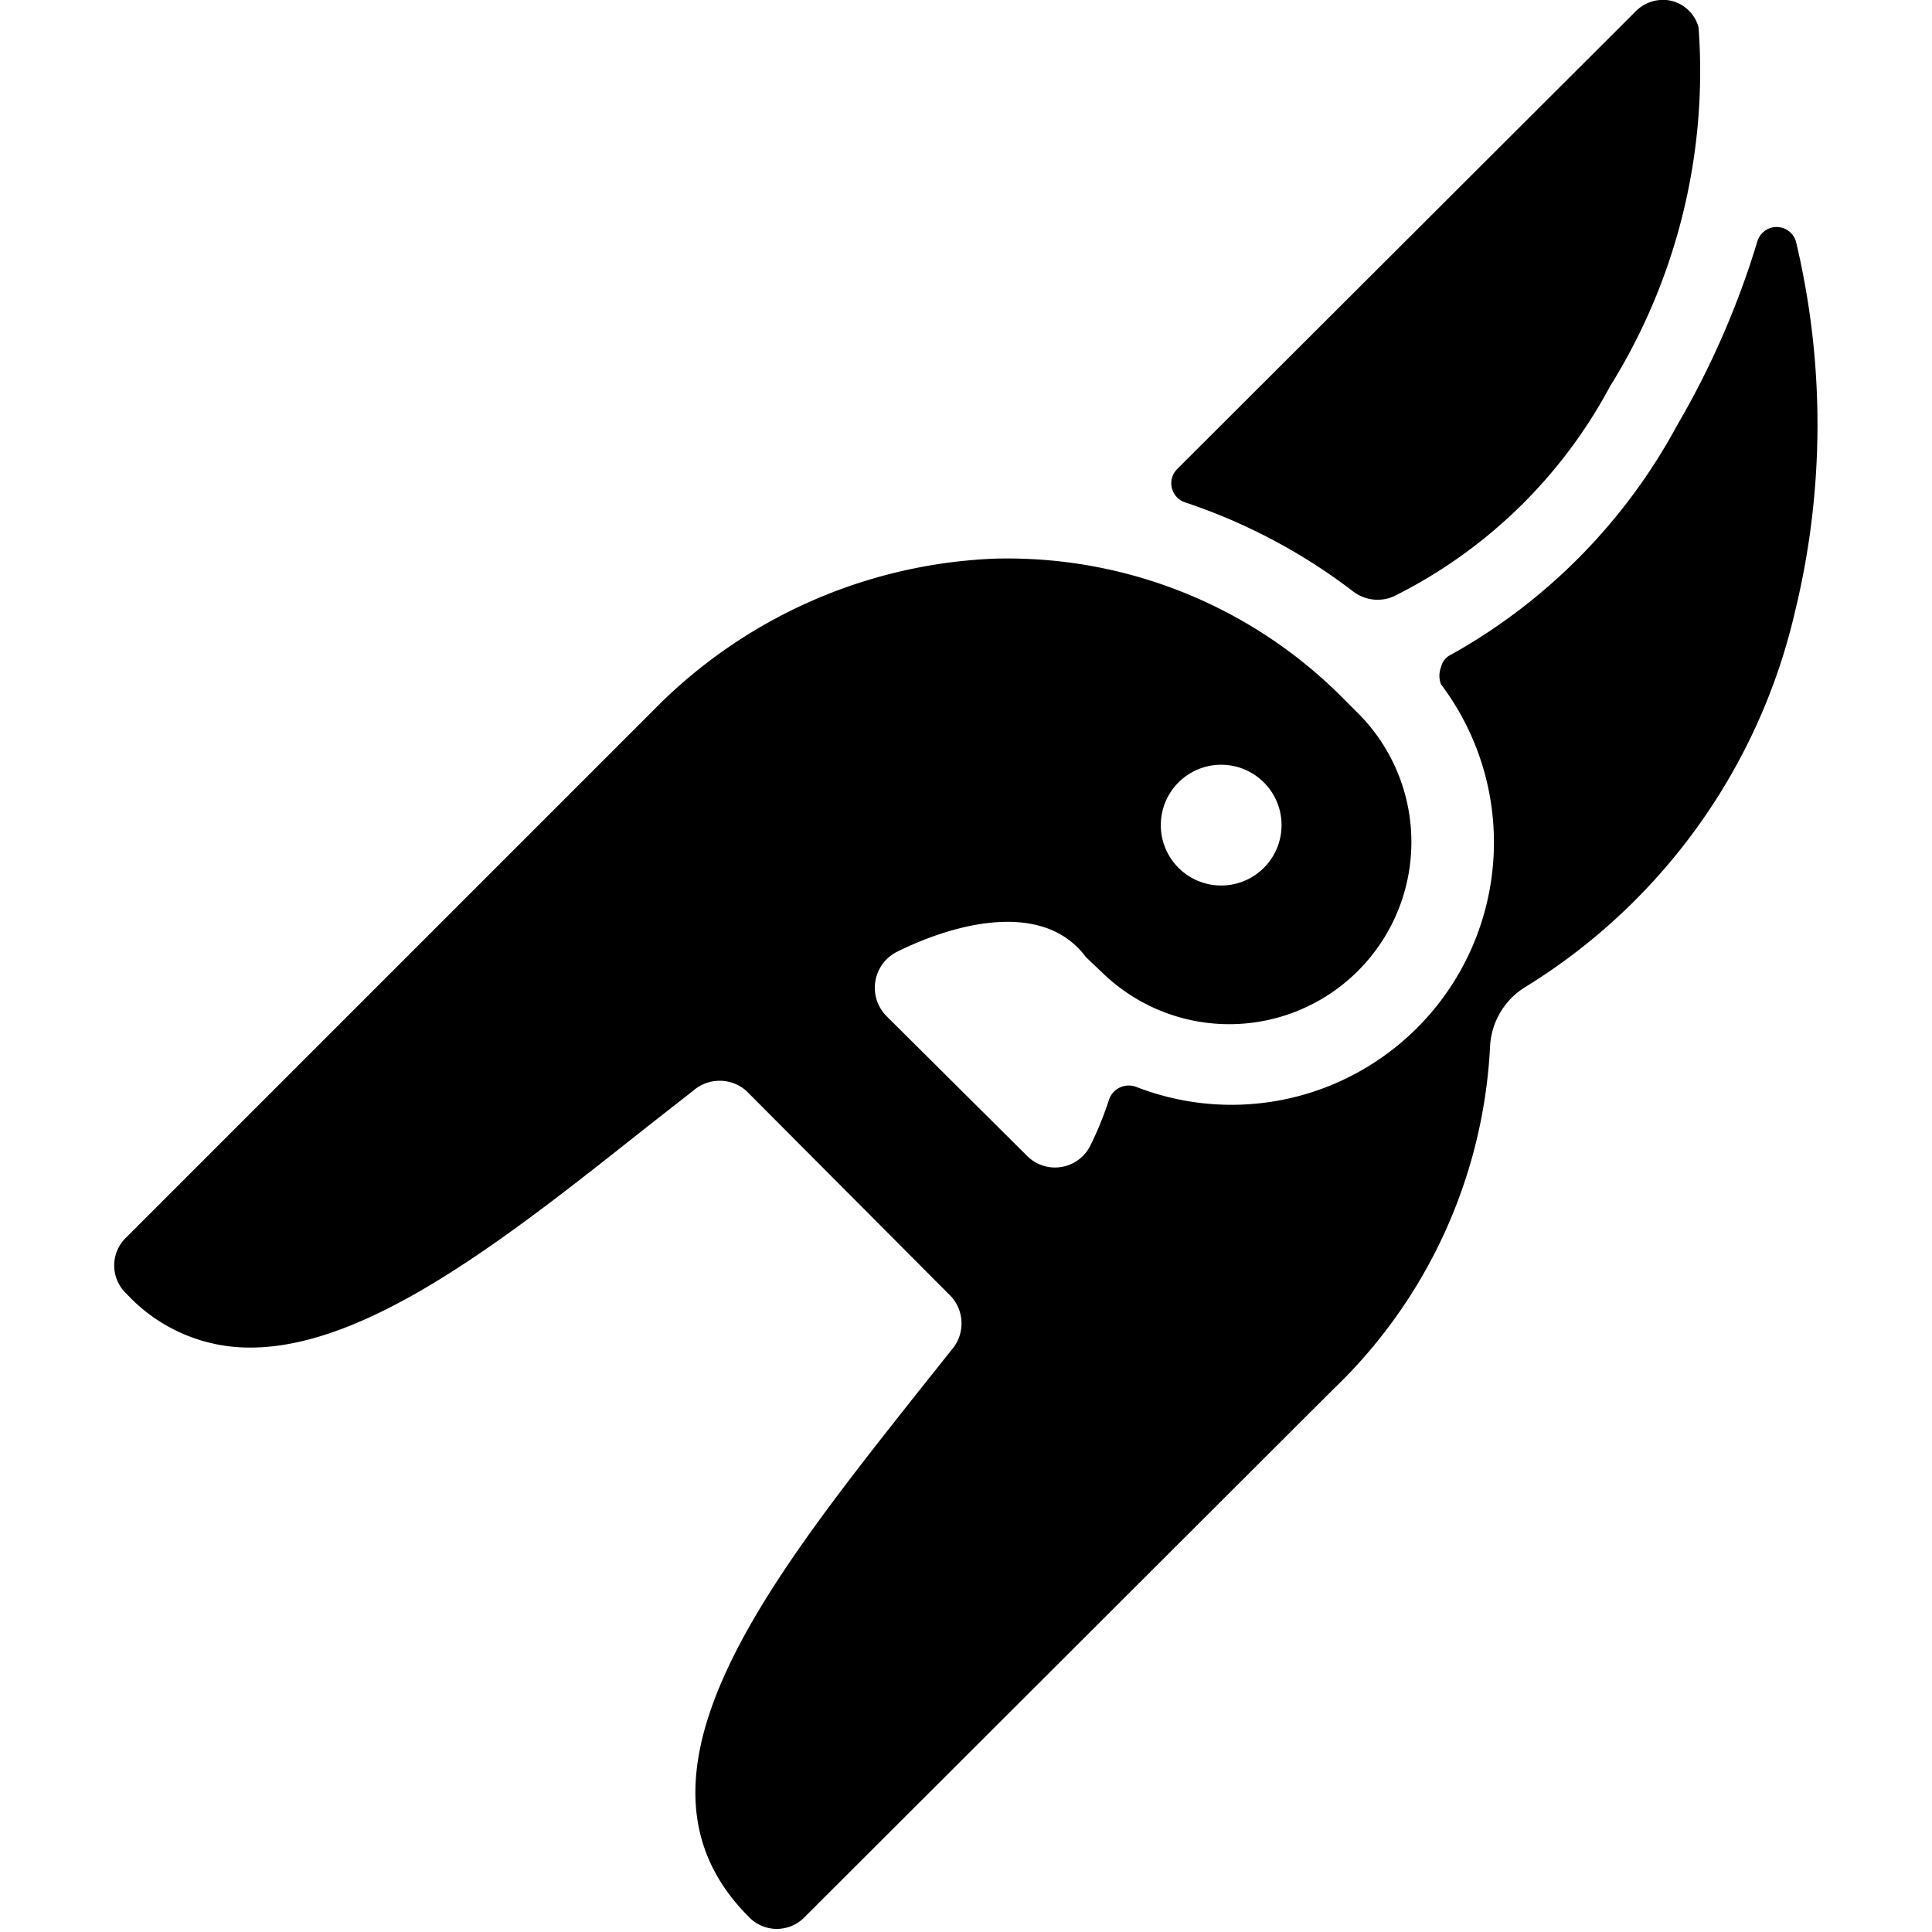 <svg xmlns="http://www.w3.org/2000/svg" viewBox="0 0 24 24"><g><path d="M14.72 6.24a7.16 7.16 0 0 1 2.08 1.1 0.5 0.5 0 0 0 0.51 0.07A6.15 6.15 0 0 0 20 4.8 7.4 7.4 0 0 0 21.1 0.34a0.46 0.46 0 0 0 -0.4 -0.34 0.48 0.48 0 0 0 -0.39 0.15l-5.69 5.68a0.25 0.25 0 0 0 0.1 0.41Z" fill="#000000" stroke-width="1"></path><path d="M22.31 3a0.25 0.25 0 0 0 -0.48 0 10.6 10.6 0 0 1 -1 2.29 7.15 7.15 0 0 1 -2.8 2.84 0.23 0.23 0 0 0 -0.13 0.16 0.3 0.3 0 0 0 0 0.21 3.26 3.26 0 0 1 -3.79 5 0.26 0.26 0 0 0 -0.33 0.15 4.25 4.25 0 0 1 -0.23 0.57 0.49 0.49 0 0 1 -0.8 0.13l-1.74 -1.73a0.5 0.5 0 0 1 0.14 -0.8c0.77 -0.38 1.83 -0.62 2.34 0.07l0.19 0.18a2.26 2.26 0 0 0 3.18 -3.22l-0.17 -0.17a5.87 5.87 0 0 0 -4.34 -1.74 6.29 6.29 0 0 0 -4.23 1.88l-6.55 6.55a0.48 0.48 0 0 0 0 0.7 2.08 2.08 0 0 0 1.54 0.67c1.47 0 3.21 -1.38 4.9 -2.72l0.6 -0.47a0.5 0.5 0 0 1 0.66 0l2.55 2.56a0.5 0.5 0 0 1 0 0.66l-0.47 0.59C9.5 19.7 7.6 22.11 9.3 23.81a0.48 0.48 0 0 0 0.7 0l6.56 -6.55A6.33 6.33 0 0 0 18.51 13a0.92 0.92 0 0 1 0.44 -0.74 7.44 7.44 0 0 0 3.35 -4.67A9.8 9.8 0 0 0 22.31 3Zm-7.14 6.5a0.75 0.75 0 1 1 -0.75 0.75 0.75 0.75 0 0 1 0.75 -0.75Z" fill="#000000" stroke-width="1"></path></g></svg>